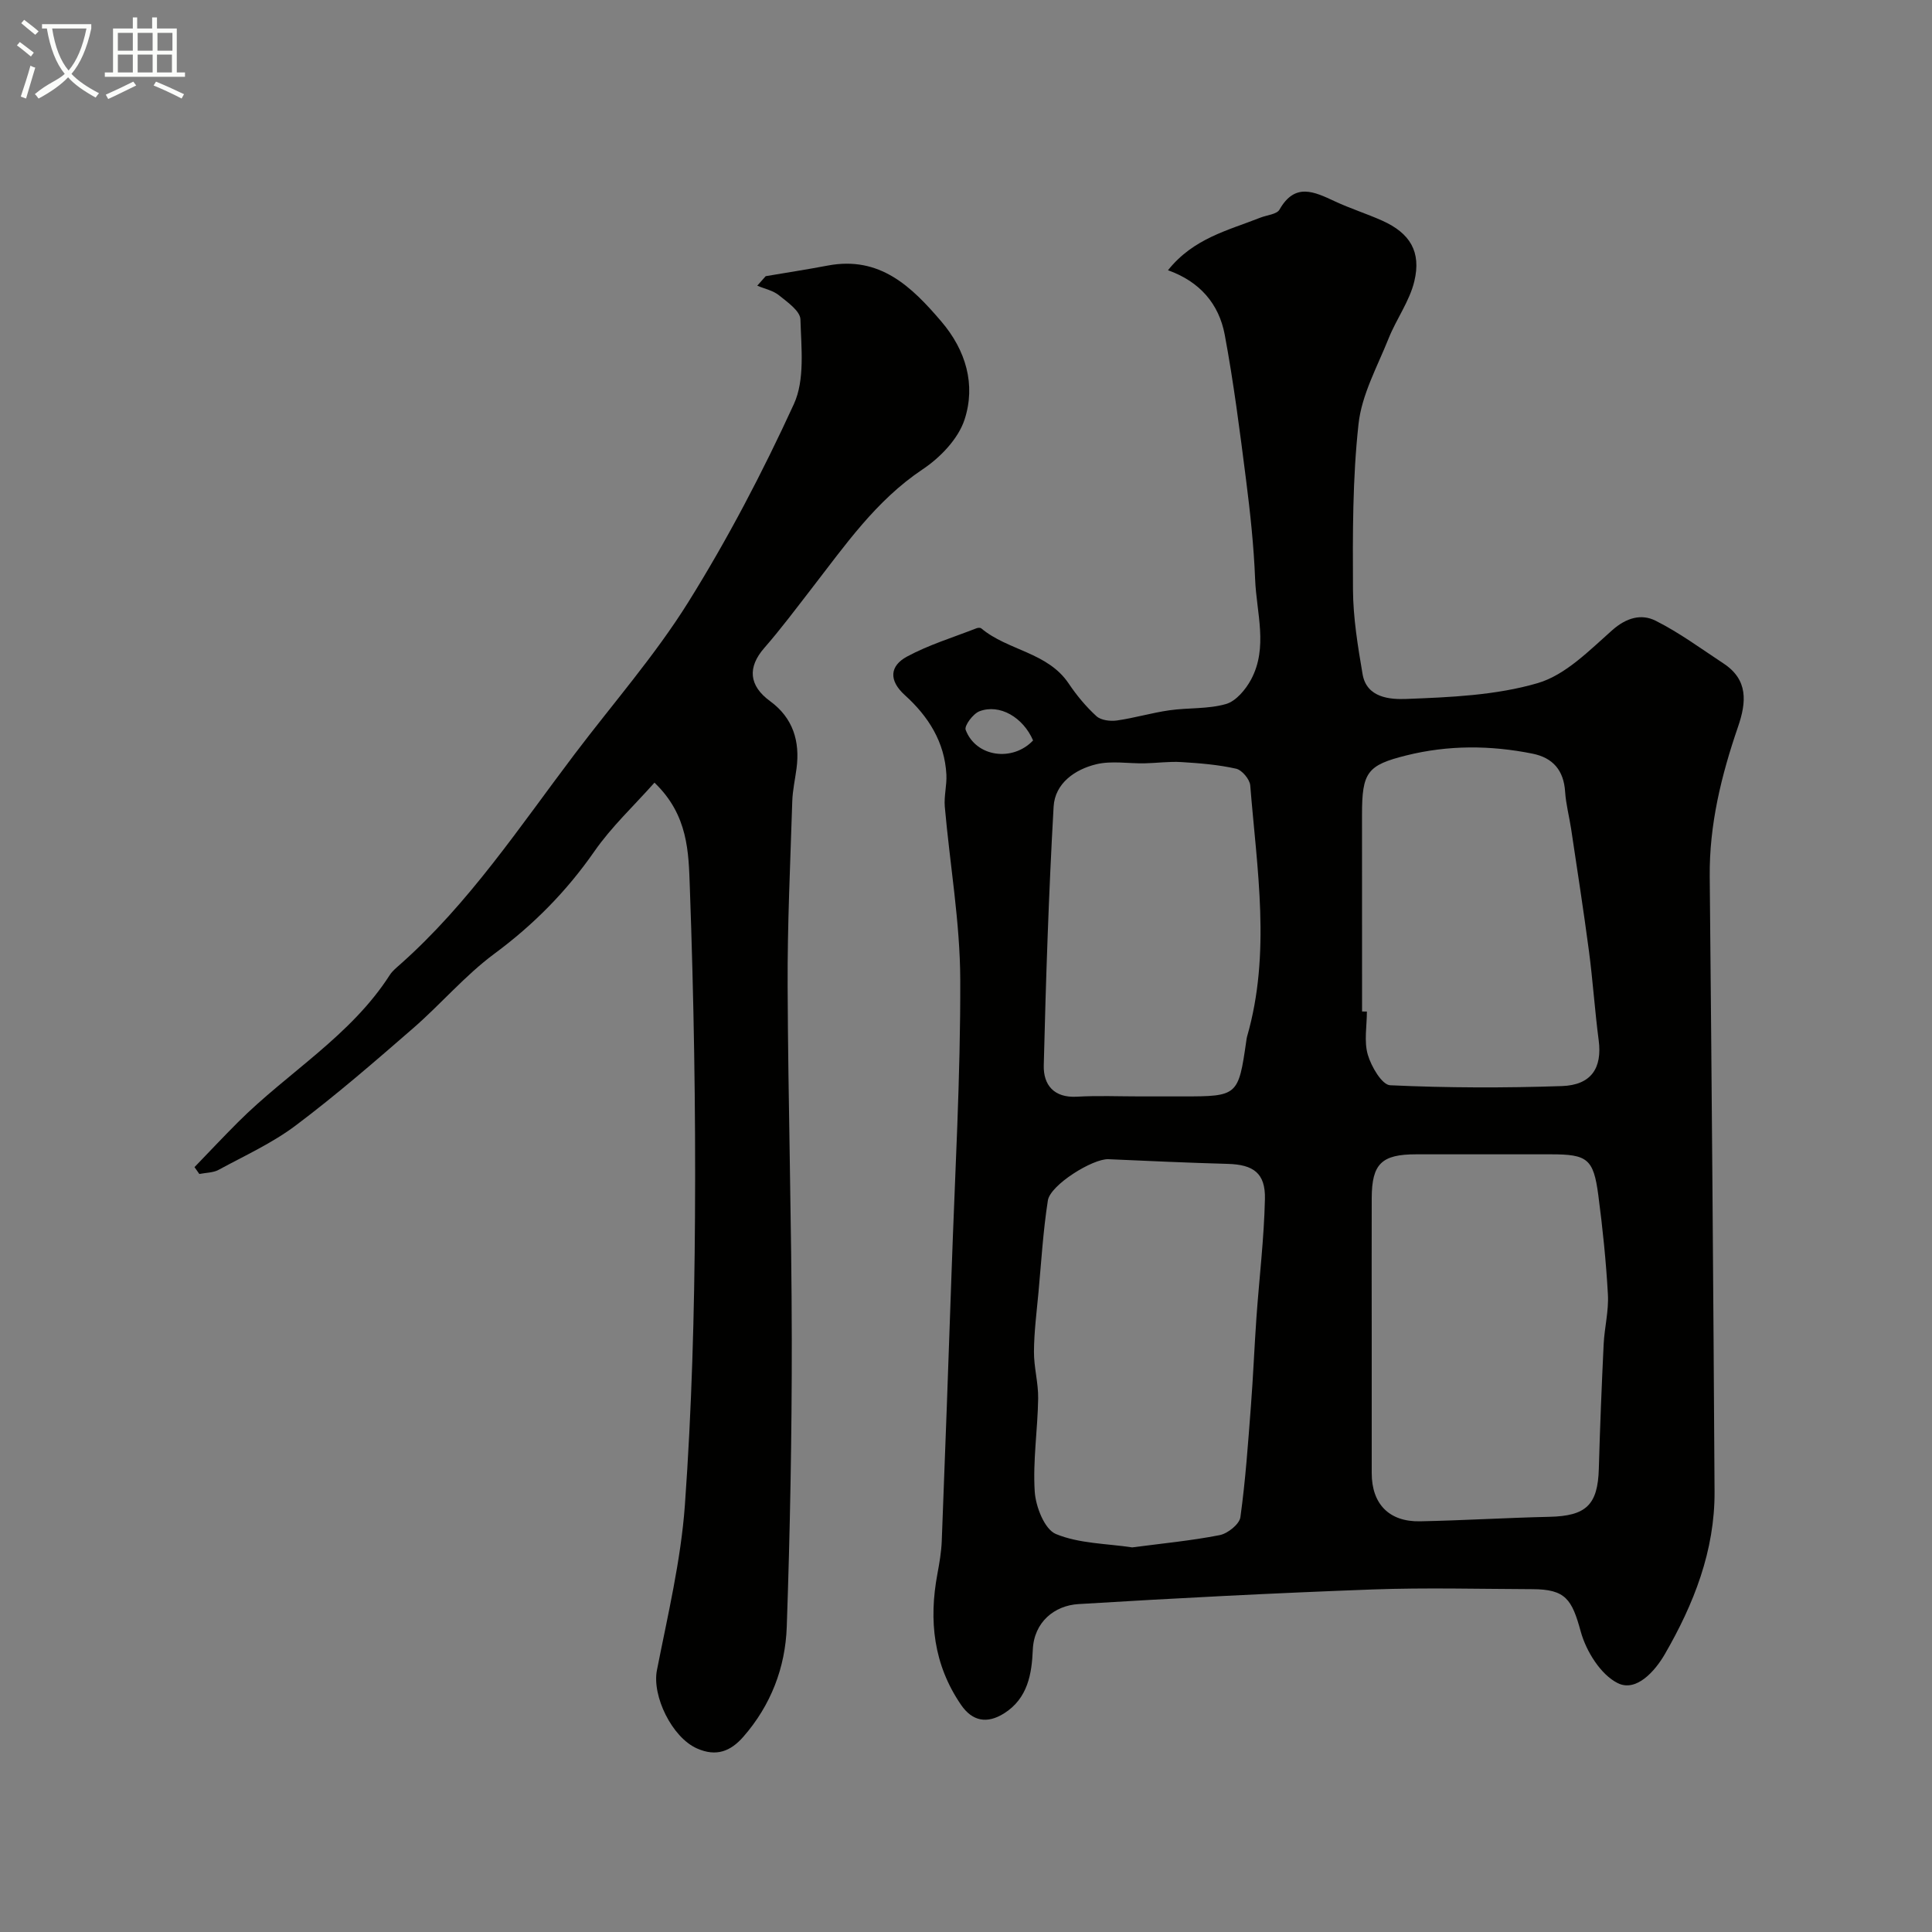 <svg enable-background="new 0 0 400 400" viewBox="0 0 400 400" xmlns="http://www.w3.org/2000/svg"><rect x="0" y="0" width="400" height="400" fill="#808080" stroke="none"/><path d="m6.4 11.7c-1-.8-1.9-1.6-2.9-2.3l.6-.7c.9.7 1.9 1.4 2.9 2.2zm-2.1 8.3c.7-2.1 1.4-4.2 2-6.4.2.1.6.3 1 .4-.7 2.3-1.3 4.4-1.9 6.4zm3-12.8c-1.1-.9-2.1-1.7-2.9-2.4l.6-.7c1 .8 2 1.5 3 2.4zm1.4-1.3v-.9h10.2v.9c-.9 4.2-2.3 7.3-4.1 9.4 1.3 1.4 3.2 2.7 5.7 4-.2.2-.4.5-.7.9-2.5-1.4-4.4-2.7-5.7-4.2-1.4 1.5-3.5 3-6.1 4.4 0 0 0 0-.1-.1-.3-.4-.5-.7-.7-.8 2.7-2.3 4.7-2.8 6.2-4.2-1.8-2.2-3-5.3-3.7-9.4zm9.2 0h-7.1c.6 3.8 1.7 6.7 3.4 8.7 1.7-2 2.9-4.8 3.7-8.7z" fill="#fbfcfa"/><path d="m31.6 3.6h.9v2.3h4.1v9.1h1.7v.9h-16.6v-.9h1.7v-9.1h4.1v-2.3h.9v2.3h3.1v-2.3zm-4 13.3.6.8c-1.9.9-3.8 1.9-5.8 2.8-.2-.3-.3-.6-.5-.9 2-.9 3.9-1.8 5.7-2.7zm-3.2-10.1v3.7h3.1v-3.7zm0 4.5v3.7h3.1v-3.7zm4.1-4.5v3.7h3.1v-3.7zm0 4.5v3.7h3.1v-3.7zm9.1 9.1c-2.1-1.1-4.1-2-5.8-2.7l.5-.8c2.2.9 4.1 1.8 5.8 2.6zm-1.9-13.6h-3.1v3.7h3.1zm-3.2 4.5v3.7h3.1v-3.7z" fill="#fbfcfa"/><g fill="#010100"><path d="m241.82 55.95c5.28-6.63 12.48-8.26 19.13-10.89 1.36-.54 3.4-.68 3.96-1.67 3.21-5.65 7.19-3.69 11.45-1.71 3.21 1.5 6.62 2.57 9.85 4.02 5.69 2.56 8.09 6.4 6.61 12.54-.99 4.13-3.72 7.81-5.32 11.82-2.33 5.83-5.57 11.65-6.23 17.71-1.25 11.33-1.21 22.84-1.15 34.28.03 5.85 1 11.74 1.99 17.54.85 4.95 5.81 5.24 9.01 5.12 9.14-.35 18.57-.74 27.25-3.28 5.75-1.68 10.69-6.77 15.43-10.96 2.94-2.6 6.03-3.44 8.99-1.95 4.92 2.47 9.42 5.8 14.04 8.84 5.14 3.38 4.76 8 3.02 13.08-3.46 10.06-5.98 20.29-5.87 31.07.41 42.43.75 84.87 1 127.3.07 12.26-4.31 23.33-10.32 33.71-2.02 3.48-5.89 7.85-9.71 5.96-3.53-1.74-6.55-6.6-7.67-10.67-1.83-6.68-3.12-8.77-10.01-8.79-11.03-.04-22.08-.34-33.1.06-20.31.75-40.62 1.79-60.91 3.03-4.91.3-9.19 3.69-9.43 9.47-.21 4.88-.99 10.05-5.97 13.17-3.48 2.18-6.53 1.65-8.88-1.77-5.71-8.34-6.71-17.46-4.9-27.13.42-2.25.81-4.52.9-6.8.72-18.53 1.39-37.07 2.03-55.61.69-20.2 1.87-40.41 1.8-60.61-.04-11.94-2.15-23.86-3.2-35.81-.19-2.19.44-4.44.33-6.64-.35-6.76-3.75-12.08-8.59-16.45-3.41-3.08-3.13-6.07.45-8 4.53-2.44 9.56-3.97 14.39-5.86.29-.11.78-.14.97.03 5.52 4.62 13.74 4.91 18.11 11.43 1.64 2.44 3.57 4.77 5.74 6.75.93.85 2.86 1.08 4.23.89 3.65-.52 7.21-1.59 10.86-2.11 3.9-.56 8.01-.23 11.73-1.3 2.07-.6 4.06-2.98 5.18-5.05 3.58-6.68 1.12-13.84.85-20.78-.27-6.88-1.01-13.76-1.88-20.6-1.28-10.05-2.56-20.12-4.42-30.07-1.19-6.27-5.07-10.93-11.74-13.31zm42.18 221.06v27.98c0 6.37 3.58 10.11 10.01 9.98 8.93-.18 17.85-.73 26.78-.93 7.61-.17 10.02-2.47 10.23-9.96.24-8.6.59-17.19 1-25.78.17-3.44 1.07-6.88.88-10.29-.38-6.88-1.09-13.75-1.99-20.58-.99-7.5-2.26-8.44-9.75-8.44-9.33 0-18.65 0-27.98 0-7.12 0-9.15 1.95-9.18 9.03-.03 9.67 0 19.33 0 28.99zm-49.59 43.36c6.15-.81 12.19-1.38 18.12-2.54 1.66-.33 4.08-2.26 4.28-3.71 1.06-7.63 1.59-15.34 2.18-23.04.47-6.08.71-12.18 1.14-18.27.58-8.2 1.58-16.38 1.76-24.59.12-5.34-2.39-7.1-7.67-7.25-8.25-.23-16.49-.6-24.73-.97-3.23-.14-12.03 5.31-12.54 8.54-.98 6.28-1.36 12.65-1.94 18.99-.38 4.09-.91 8.18-.94 12.27-.03 3.25.92 6.5.87 9.75-.1 6.43-1.12 12.89-.71 19.27.2 3.12 2.04 7.82 4.38 8.78 4.84 2 10.51 1.97 15.8 2.77zm47.59-110.95c.33 0 .67.01 1 .01 0 3-.62 6.18.19 8.94.71 2.44 2.93 6.24 4.63 6.32 11.83.55 23.71.57 35.55.17 6.13-.21 8.37-3.78 7.62-9.49-.81-6.17-1.21-12.4-2.03-18.57-1.11-8.4-2.42-16.77-3.67-25.15-.39-2.58-1.08-5.14-1.25-7.73-.28-4.42-2.52-7.03-6.73-7.88-8.73-1.76-17.46-1.8-26.14.36-8.11 2.02-9.18 3.49-9.18 12.26.01 13.59.01 27.18.01 40.76zm-46.05 17.58h9c11.28 0 11.45-.14 13.07-11.41.05-.33.08-.66.17-.97 4.98-17.27 2.05-34.65.66-52-.1-1.28-1.72-3.2-2.93-3.47-3.69-.83-7.53-1.14-11.32-1.37-2.54-.16-5.1.21-7.65.26-3.34.06-6.82-.57-9.98.19-4.43 1.07-8.55 3.95-8.83 8.77-1.01 17.84-1.6 35.71-2.04 53.58-.1 4.02 2.09 6.75 6.85 6.48 4.33-.25 8.67-.06 13-.06zm-22.06-73.7c-2.07-4.78-6.9-7.63-11.1-6.04-1.32.5-3.18 2.99-2.86 3.85 2.12 5.63 9.71 6.68 13.96 2.19z"/><path d="m40.27 241.64c3-3.11 5.96-6.26 9.02-9.32 10.32-10.31 23.33-17.85 31.42-30.47.53-.82 1.35-1.48 2.09-2.14 14.31-12.67 24.77-28.52 36.18-43.59 7.89-10.43 16.59-20.36 23.49-31.4 8.2-13.14 15.43-26.97 21.89-41.05 2.31-5.03 1.53-11.67 1.36-17.55-.05-1.73-2.69-3.57-4.45-4.99-1.23-.99-2.98-1.34-4.49-1.98.58-.66 1.16-1.31 1.75-1.97 4.29-.73 8.59-1.39 12.86-2.2 10.76-2.03 17.32 4.33 23.5 11.58 5.1 5.97 7.16 13.08 4.82 20.28-1.3 4.01-5.04 7.9-8.69 10.33-9.7 6.48-16.08 15.78-23 24.7-3.21 4.14-6.35 8.35-9.79 12.29-3.5 4.01-3.18 7.8 1.2 11 4.75 3.47 6.23 8.3 5.48 13.96-.3 2.27-.81 4.53-.88 6.8-.4 12.76-1.02 25.53-.96 38.3.1 24.43.83 48.86.86 73.29.02 19.76-.36 39.54-1.04 59.29-.29 8.44-3.28 16.25-8.99 22.78-2.65 3.03-5.61 4.18-9.59 2.42-5.18-2.28-9.35-10.87-8.3-16.2 2.23-11.35 4.96-22.71 5.79-34.19 1.42-19.81 1.97-39.71 2.09-59.58.15-22.79-.25-45.61-1.07-68.38-.26-7.11-.29-14.89-7.32-21.61-4.25 4.79-8.89 9.12-12.43 14.21-5.76 8.28-12.58 15.19-20.7 21.2-6.08 4.5-11.09 10.44-16.83 15.43-7.93 6.89-15.89 13.8-24.28 20.11-4.88 3.68-10.59 6.27-16 9.21-1.15.62-2.65.59-3.99.86-.33-.47-.67-.94-1-1.42z"/></g></svg>